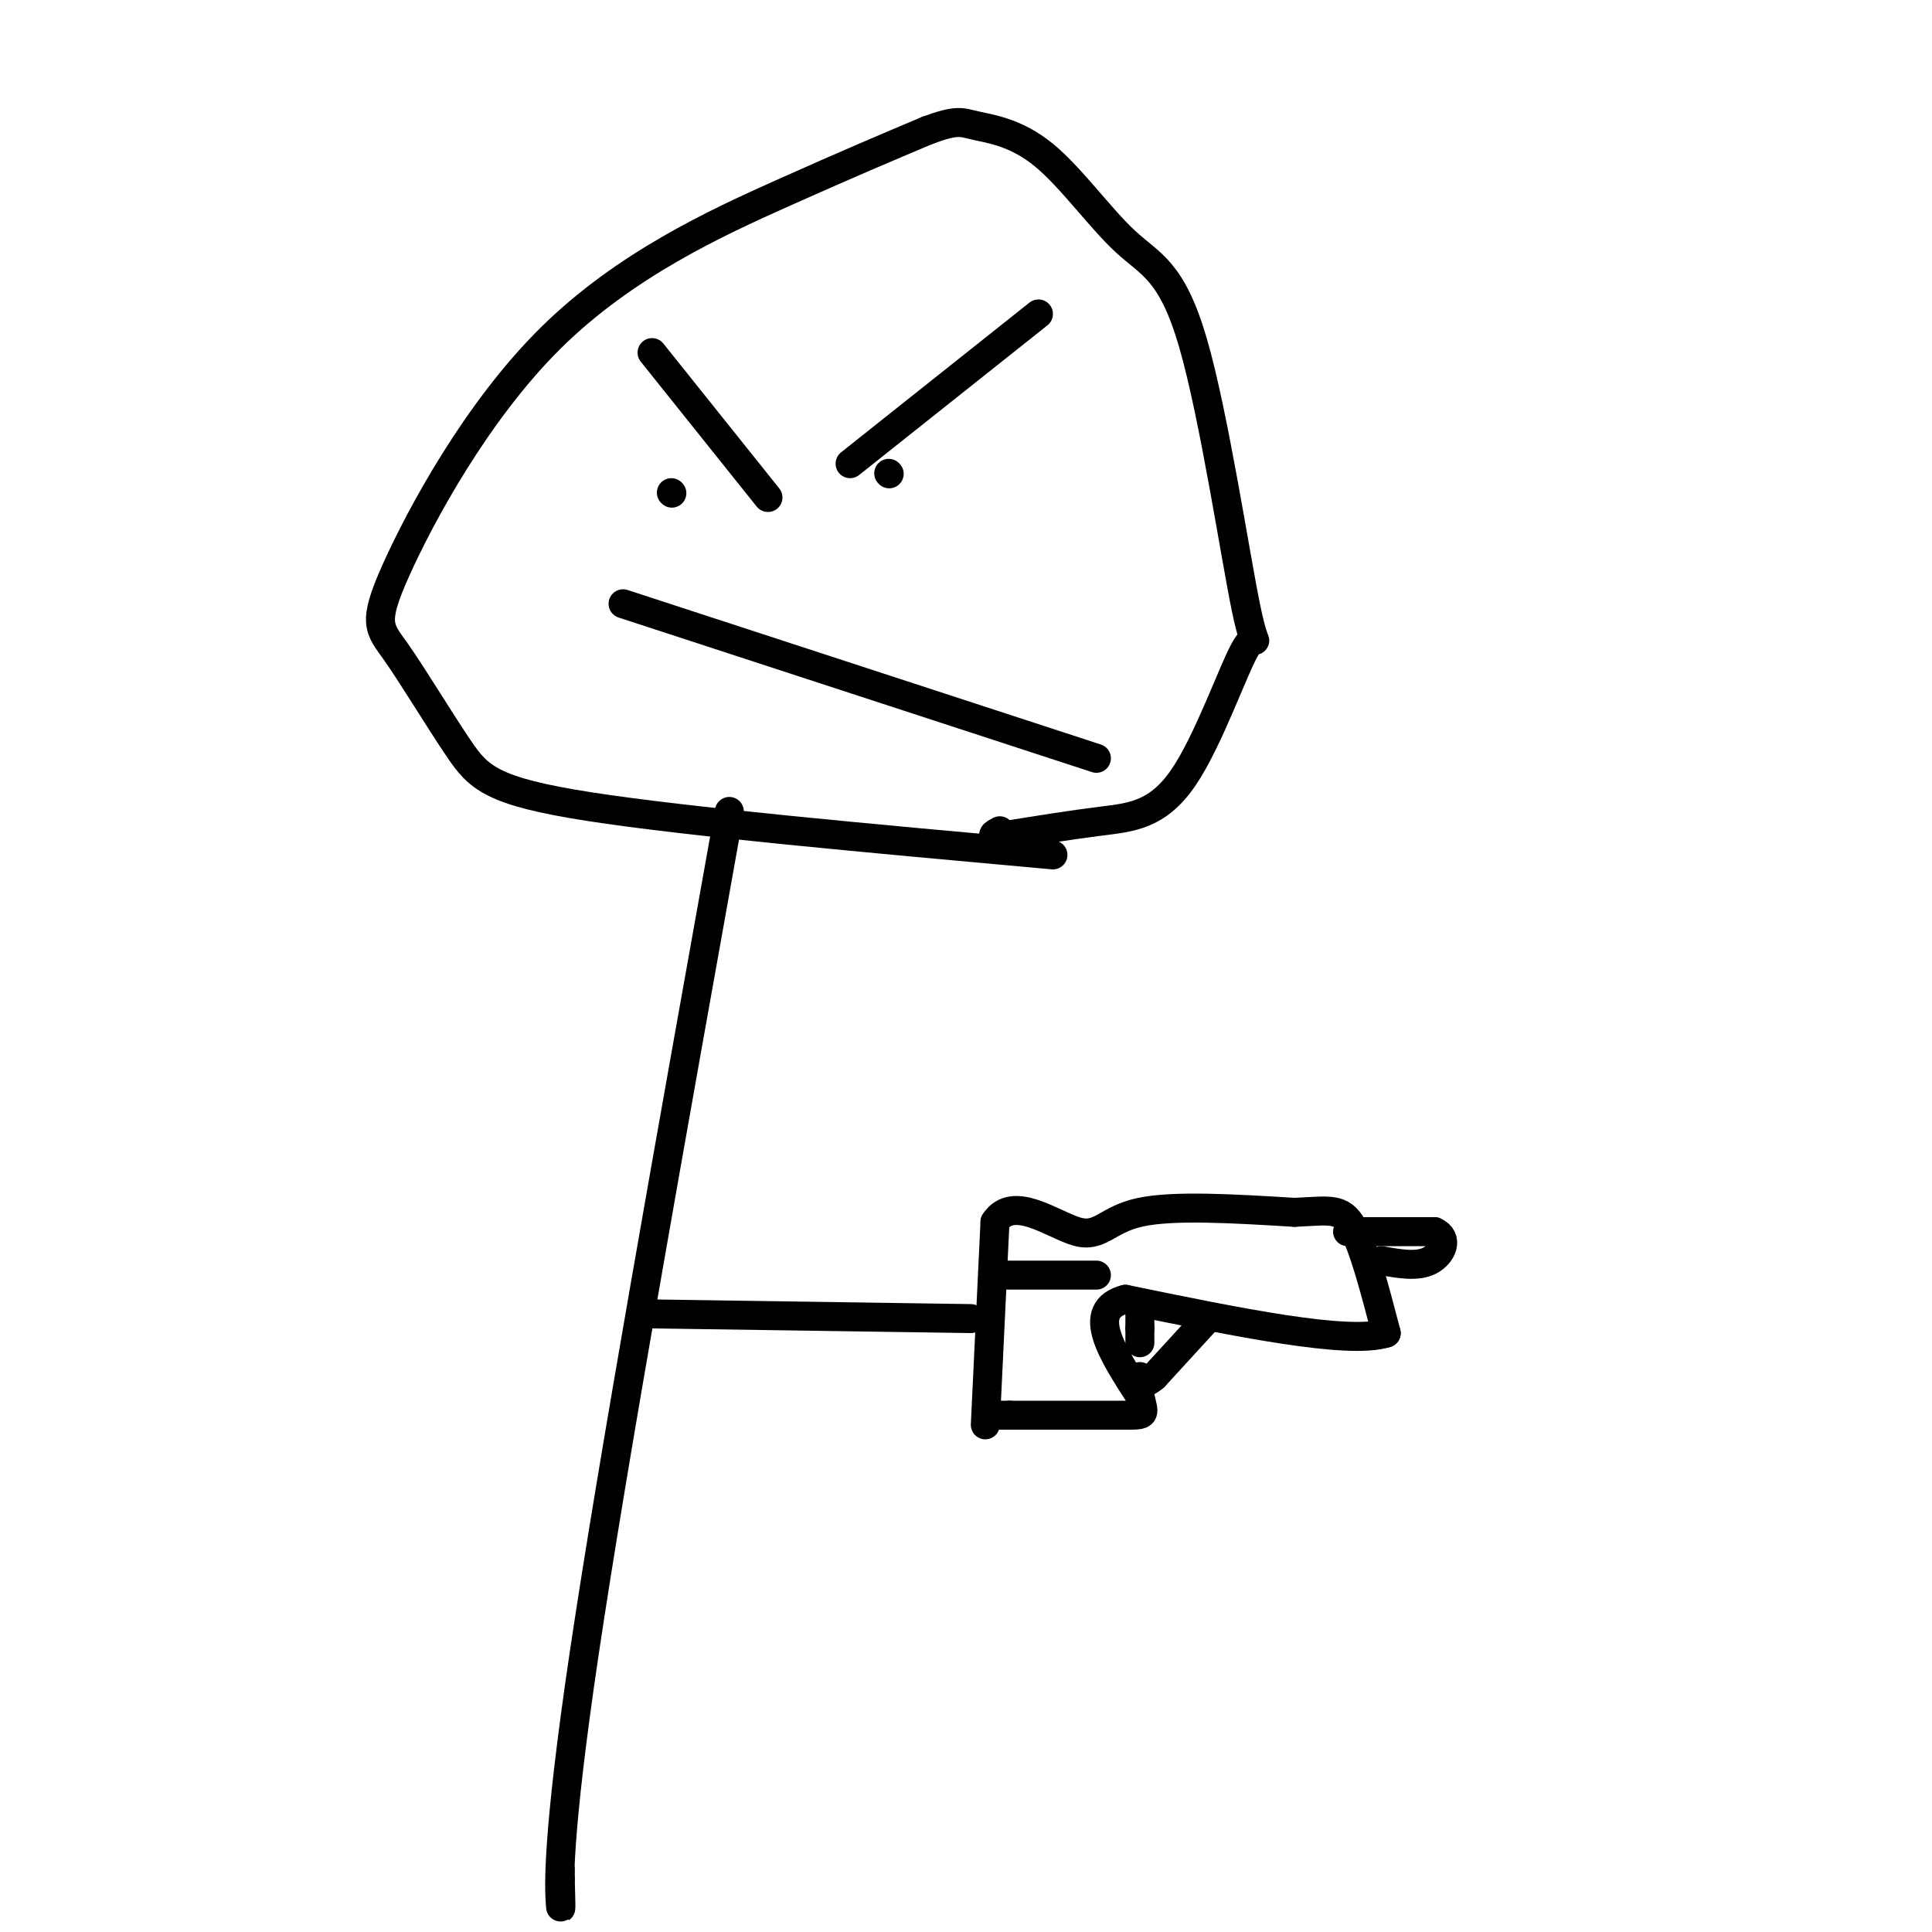 <svg viewBox='0 0 400 400' version='1.1' xmlns='http://www.w3.org/2000/svg' xmlns:xlink='http://www.w3.org/1999/xlink'><g fill='none' stroke='#000000' stroke-width='6' stroke-linecap='round' stroke-linejoin='round'><path d='M218,177c-37.866,-3.425 -75.731,-6.850 -96,-10c-20.269,-3.150 -22.941,-6.025 -27,-12c-4.059,-5.975 -9.505,-15.048 -13,-20c-3.495,-4.952 -5.040,-5.781 0,-17c5.040,-11.219 16.665,-32.828 32,-48c15.335,-15.172 34.382,-23.906 48,-30c13.618,-6.094 21.809,-9.547 30,-13'/><path d='M192,27c6.284,-2.337 6.993,-1.679 10,-1c3.007,0.679 8.310,1.378 14,6c5.690,4.622 11.765,13.168 17,18c5.235,4.832 9.628,5.951 14,21c4.372,15.049 8.721,44.027 11,55c2.279,10.973 2.487,3.941 0,8c-2.487,4.059 -7.670,19.208 -13,27c-5.330,7.792 -10.809,8.226 -17,9c-6.191,0.774 -13.096,1.887 -20,3'/><path d='M208,173c-3.500,0.333 -2.250,-0.333 -1,-1'/><path d='M139,102c0.000,0.000 0.100,0.100 0.1,0.1'/><path d='M159,103c0.000,0.000 -24.000,-30.000 -24,-30'/><path d='M184,98c0.000,0.000 0.100,0.100 0.1,0.1'/><path d='M176,96c0.000,0.000 39.000,-31.000 39,-31'/><path d='M129,125c0.000,0.000 98.000,32.000 98,32'/><path d='M151,168c-12.111,67.578 -24.222,135.156 -30,174c-5.778,38.844 -5.222,48.956 -5,52c0.222,3.044 0.111,-0.978 0,-5'/><path d='M116,389c0.000,-1.167 0.000,-1.583 0,-2'/><path d='M133,272c0.000,0.000 68.000,1.000 68,1'/><path d='M204,295c0.000,0.000 2.000,-42.000 2,-42'/><path d='M206,253c3.762,-5.810 12.167,0.667 17,2c4.833,1.333 6.095,-2.476 13,-4c6.905,-1.524 19.452,-0.762 32,0'/><path d='M268,251c7.333,-0.311 9.667,-1.089 12,3c2.333,4.089 4.667,13.044 7,22'/><path d='M287,276c-7.833,2.500 -30.917,-2.250 -54,-7'/><path d='M233,269c-8.500,2.167 -2.750,11.083 3,20'/><path d='M236,289c0.867,4.000 1.533,4.000 -3,4c-4.533,0.000 -14.267,0.000 -24,0'/><path d='M209,293c-4.167,0.000 -2.583,0.000 -1,0'/><path d='M250,273c0.000,0.000 -11.000,12.000 -11,12'/><path d='M239,285c-2.333,2.000 -2.667,1.000 -3,0'/><path d='M236,272c0.000,0.000 0.000,3.000 0,3'/><path d='M236,275c0.000,1.000 0.000,2.000 0,3'/><path d='M279,255c0.000,0.000 18.000,0.000 18,0'/><path d='M297,255c3.022,1.333 1.578,4.667 -1,6c-2.578,1.333 -6.289,0.667 -10,0'/><path d='M206,264c0.000,0.000 21.000,0.000 21,0'/></g>
</svg>
